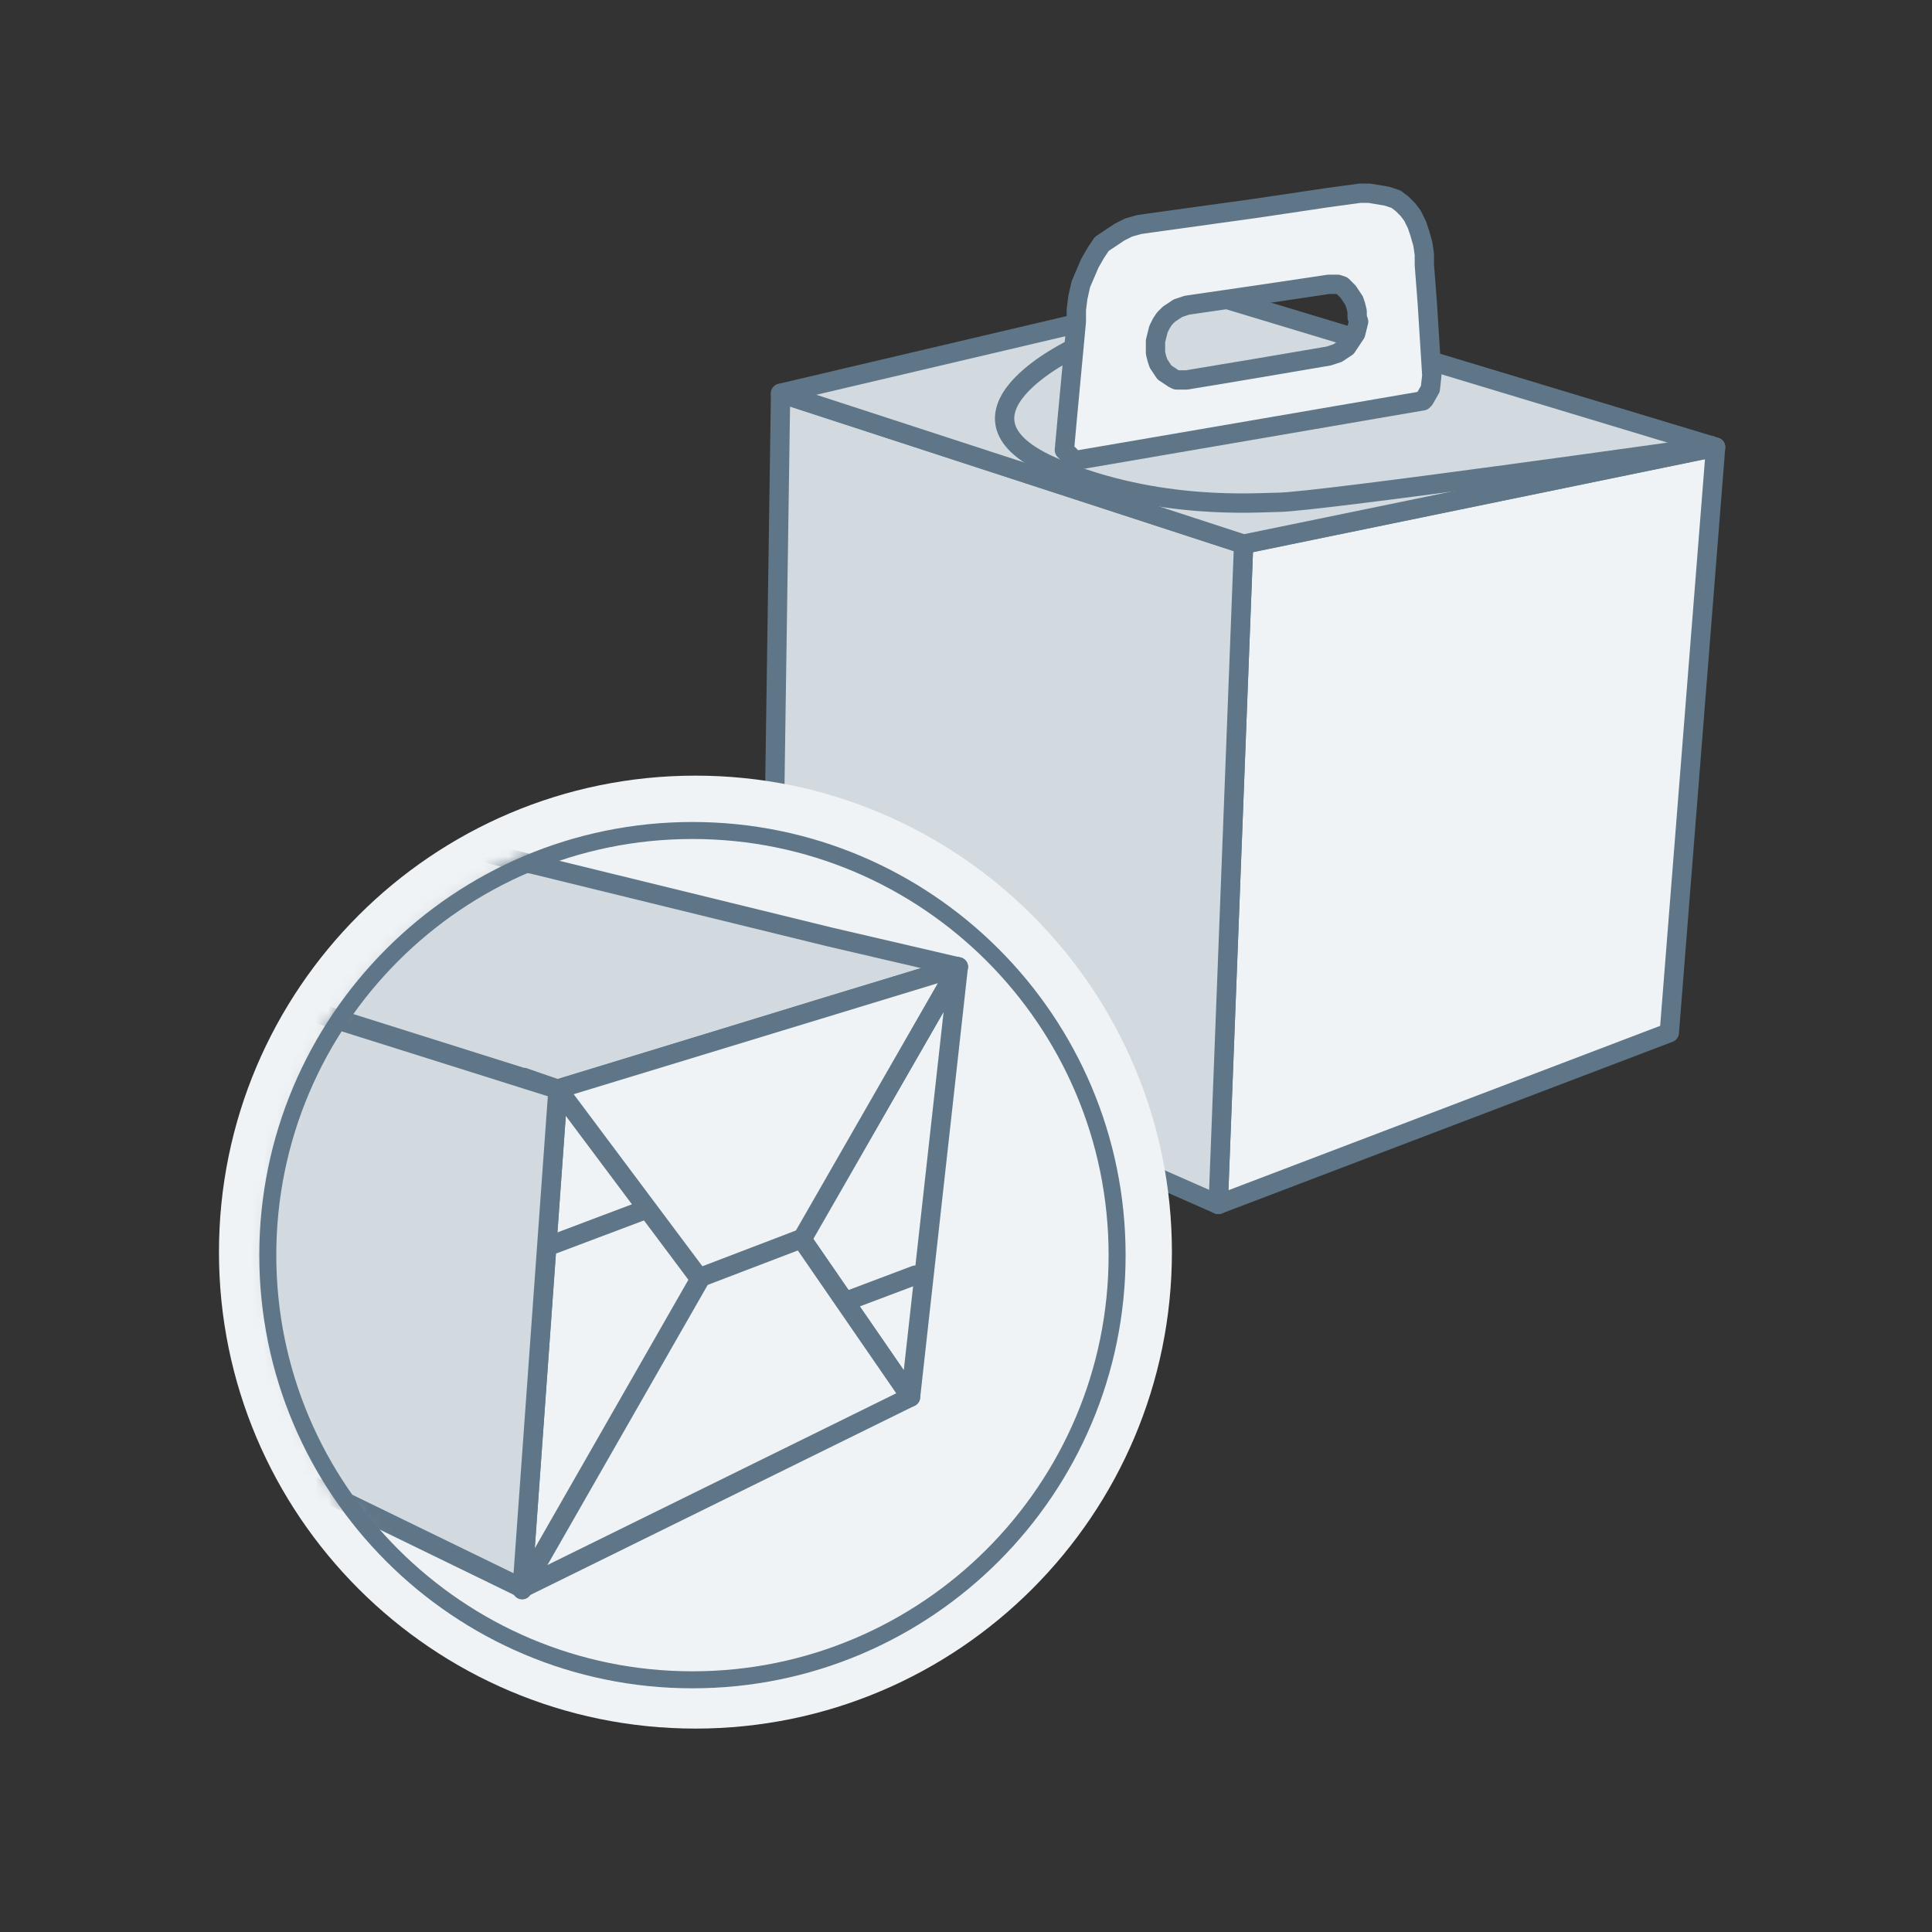 <svg width="150" height="150" viewBox="0 0 150 150" fill="none" xmlns="http://www.w3.org/2000/svg">
<rect x="0" y="0" width="150" height="150" fill="#333333" stroke="none"/>
<path d="M129.605 80.178L94.583 93.514L96.554 42.257L133.2 34.719L129.605 80.178Z" fill="#F0F3F5" stroke="#5E7688" stroke-width="1.5" stroke-miterlimit="10" stroke-linejoin="round"/>
<path d="M96.554 42.253L94.583 93.511L60.372 78.435L59.908 78.087L60.604 30.54L96.554 42.253Z" fill="#D2DAE0" stroke="#5E7688" stroke-width="1.5" stroke-miterlimit="10" stroke-linejoin="round"/>
<path d="M93.655 22.763L60.604 30.533L96.554 42.246L133.2 34.708L93.655 22.763Z" fill="#D2DAE0" stroke="#5E7688" stroke-width="1.5" stroke-miterlimit="10" stroke-linejoin="round"/>
<path d="M111.166 29.148L110.818 23.582L110.586 20.567V19.755L110.47 18.943L110.238 18.131L110.006 17.435L109.659 16.739L109.311 16.276L108.847 15.812L108.383 15.464L107.687 15.232L106.296 15H105.6L103.048 15.348L97.598 16.16L89.248 17.319L88.436 17.435L87.625 17.667L86.929 18.015L85.537 18.943L85.073 19.639L84.609 20.451L83.914 22.074L83.682 23.118L83.566 24.046V24.973L82.87 32.395L82.638 34.947L83.45 35.758L110.47 31.119L110.586 31.004L111.05 30.192L111.166 29.148ZM105.484 24.973L105.252 25.901L104.556 26.945L103.86 27.409L103.164 27.64L97.714 28.568L92.147 29.496H91.336L91.104 29.38L90.408 28.916L89.944 28.22L89.828 27.872L89.712 27.409V26.481L89.944 25.553L90.176 25.089L90.408 24.741L90.756 24.393L91.452 23.93L92.147 23.698L97.714 22.886L103.164 22.074H103.86L104.208 22.19L104.672 22.654L105.136 23.35L105.252 23.698L105.368 24.162V24.625L105.484 24.973Z" fill="#F0F3F5" stroke="#5E7688" stroke-width="1.5" stroke-miterlimit="10" stroke-linejoin="round"/>
<path d="M83.334 27.056C83.334 27.056 72.317 32.274 81.942 36.333C89.944 39.696 97.714 39 99.221 39C102.121 39 133.2 34.594 133.2 34.594" stroke="#5E7688" stroke-width="1.5" stroke-miterlimit="10" stroke-linejoin="round"/>
<path d="M53.994 134.207C74.404 134.207 90.987 117.624 90.987 97.213C90.987 76.803 74.404 60.22 53.994 60.22C33.583 60.22 17 76.803 17 97.213C17 117.624 33.583 134.207 53.994 134.207Z" fill="#F0F3F5"/>
<mask id="mask0_2755_1341" style="mask-type:alpha" maskUnits="userSpaceOnUse" x="20" y="63" width="68" height="68">
<ellipse cx="54.11" cy="97.334" rx="33.631" ry="33.631" fill="#D9D9D9"/>
</mask>
<g mask="url(#mask0_2755_1341)">
<path d="M74.404 75.067L64.083 78.198L43.325 84.576L40.658 83.649H40.542L23.61 78.314L-21.733 64.05L9.23 59.063L11.434 59.643H11.55L15.725 60.687L23.958 62.774L41.122 67.065H41.238L41.701 67.181L64.431 72.748L74.404 75.067Z" fill="#D2DAE0" stroke="#5E7688" stroke-width="1.5" stroke-miterlimit="10" stroke-linejoin="round"/>
<path d="M74.404 75.066L70.693 108.465L62.227 96.173L74.404 75.066Z" fill="#F0F3F5" stroke="#5E7688" stroke-width="1.5" stroke-miterlimit="10" stroke-linejoin="round"/>
<path d="M64 101.667L71.074 99" stroke="#5E7688" stroke-width="1.5" stroke-miterlimit="10" stroke-linecap="round" stroke-linejoin="round"/>
<path d="M74.404 75.066L62.227 96.288L54.341 99.42L43.208 84.576L74.404 75.066Z" fill="#F0F3F5" stroke="#5E7688" stroke-width="1.5" stroke-miterlimit="10" stroke-linejoin="round"/>
<path d="M40.541 123.309L54.342 99.188L62.227 96.173L70.693 108.465L40.541 123.309Z" fill="#F0F3F5" stroke="#5E7688" stroke-width="1.5" stroke-miterlimit="10" stroke-linejoin="round"/>
<path d="M43.325 84.579L54.341 99.306L40.541 123.428L43.325 84.579Z" fill="#F0F3F5" stroke="#5E7688" stroke-width="1.5" stroke-miterlimit="10" stroke-linejoin="round"/>
<path d="M40.541 123.31L40.077 123.078L-16.167 95.71L-21.038 93.274L-21.85 64.05L43.324 84.577L40.541 123.31Z" fill="#D2DAE0" stroke="#5E7688" stroke-width="1.5" stroke-miterlimit="10" stroke-linejoin="round"/>
<path d="M42.861 96.642L49.935 93.975" stroke="#5E7688" stroke-width="1.5" stroke-miterlimit="10" stroke-linecap="round" stroke-linejoin="round"/>
</g>
<path d="M86.732 97.45C86.732 115.64 71.952 130.42 53.761 130.42C35.571 130.42 20.791 115.64 20.791 97.45C20.791 79.259 35.571 64.479 53.761 64.479C71.952 64.479 86.732 79.259 86.732 97.45Z" stroke="#5E7688" stroke-width="1.32"/>
</svg>

